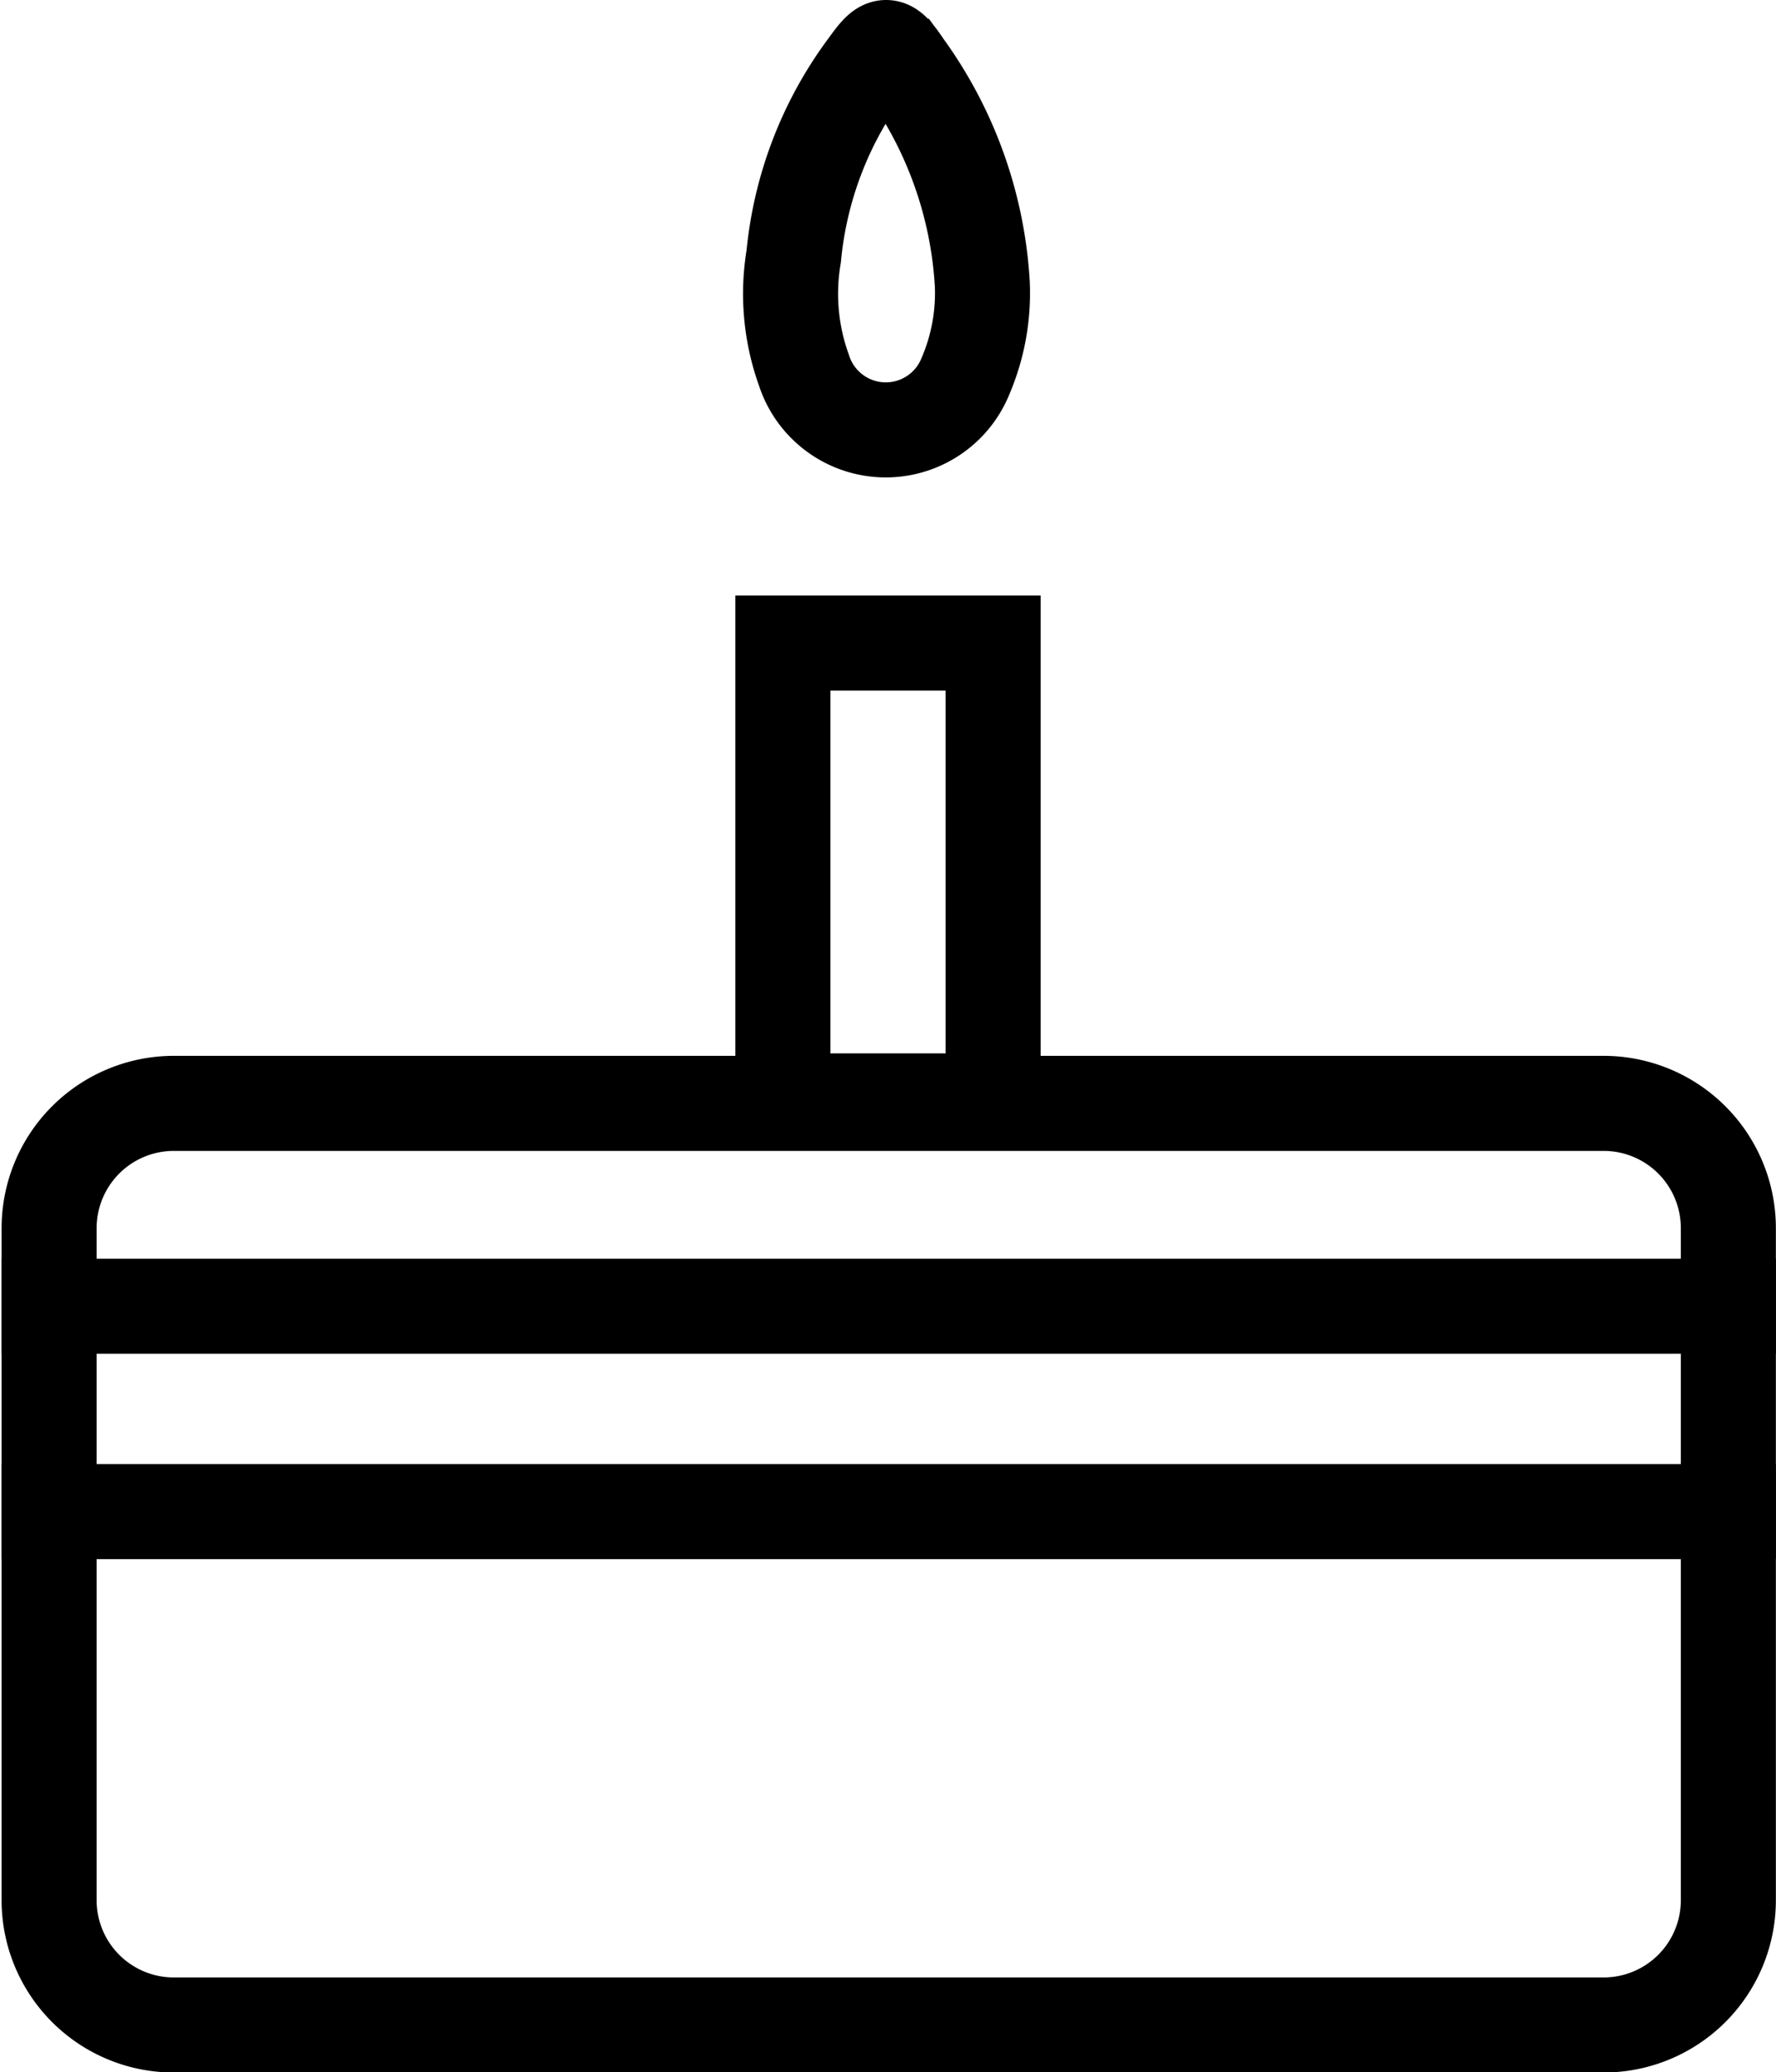 <svg id="Layer_1" data-name="Layer 1" xmlns="http://www.w3.org/2000/svg" viewBox="0 0 36.16 42.18"><g id="Group_371" data-name="Group 371"><g id="Group_370" data-name="Group 370"><g id="Group_368" data-name="Group 368"><path id="Path_496" data-name="Path 496" d="M1,26.59H35.19" style="fill:none;stroke:#000;stroke-linecap:square;stroke-miterlimit:10;stroke-width:1.935px"/><path id="Path_497" data-name="Path 497" d="M1,30.77H35.19" style="fill:none;stroke:#000;stroke-linecap:square;stroke-miterlimit:10;stroke-width:1.935px"/><path id="Path_498" data-name="Path 498" d="M32.65,41.22H3.51A2.54,2.54,0,0,1,1,38.68H1V25a2.54,2.54,0,0,1,2.54-2.54H32.65A2.54,2.54,0,0,1,35.19,25h0V38.68a2.54,2.54,0,0,1-2.54,2.54Z" style="fill:none;stroke:#000;stroke-linecap:square;stroke-miterlimit:10;stroke-width:1.935px"/></g><rect id="Rectangle_140" data-name="Rectangle 140" x="15.94" y="13.09" width="4.28" height="9.32" style="fill:none;stroke:#000;stroke-linecap:square;stroke-miterlimit:10;stroke-width:1.935px"/><g id="Group_369" data-name="Group 369"><path id="Path_499" data-name="Path 499" d="M20,5.78a4.29,4.29,0,0,1-.34,1.87,1.75,1.75,0,0,1-3.29-.11,4.58,4.58,0,0,1-.21-2.32,7.69,7.69,0,0,1,1.49-3.87c.36-.5.42-.52.77,0A8.38,8.38,0,0,1,20,5.78Z" style="fill:none;stroke:#000;stroke-linecap:square;stroke-miterlimit:10;stroke-width:1.935px"/></g></g></g></svg>